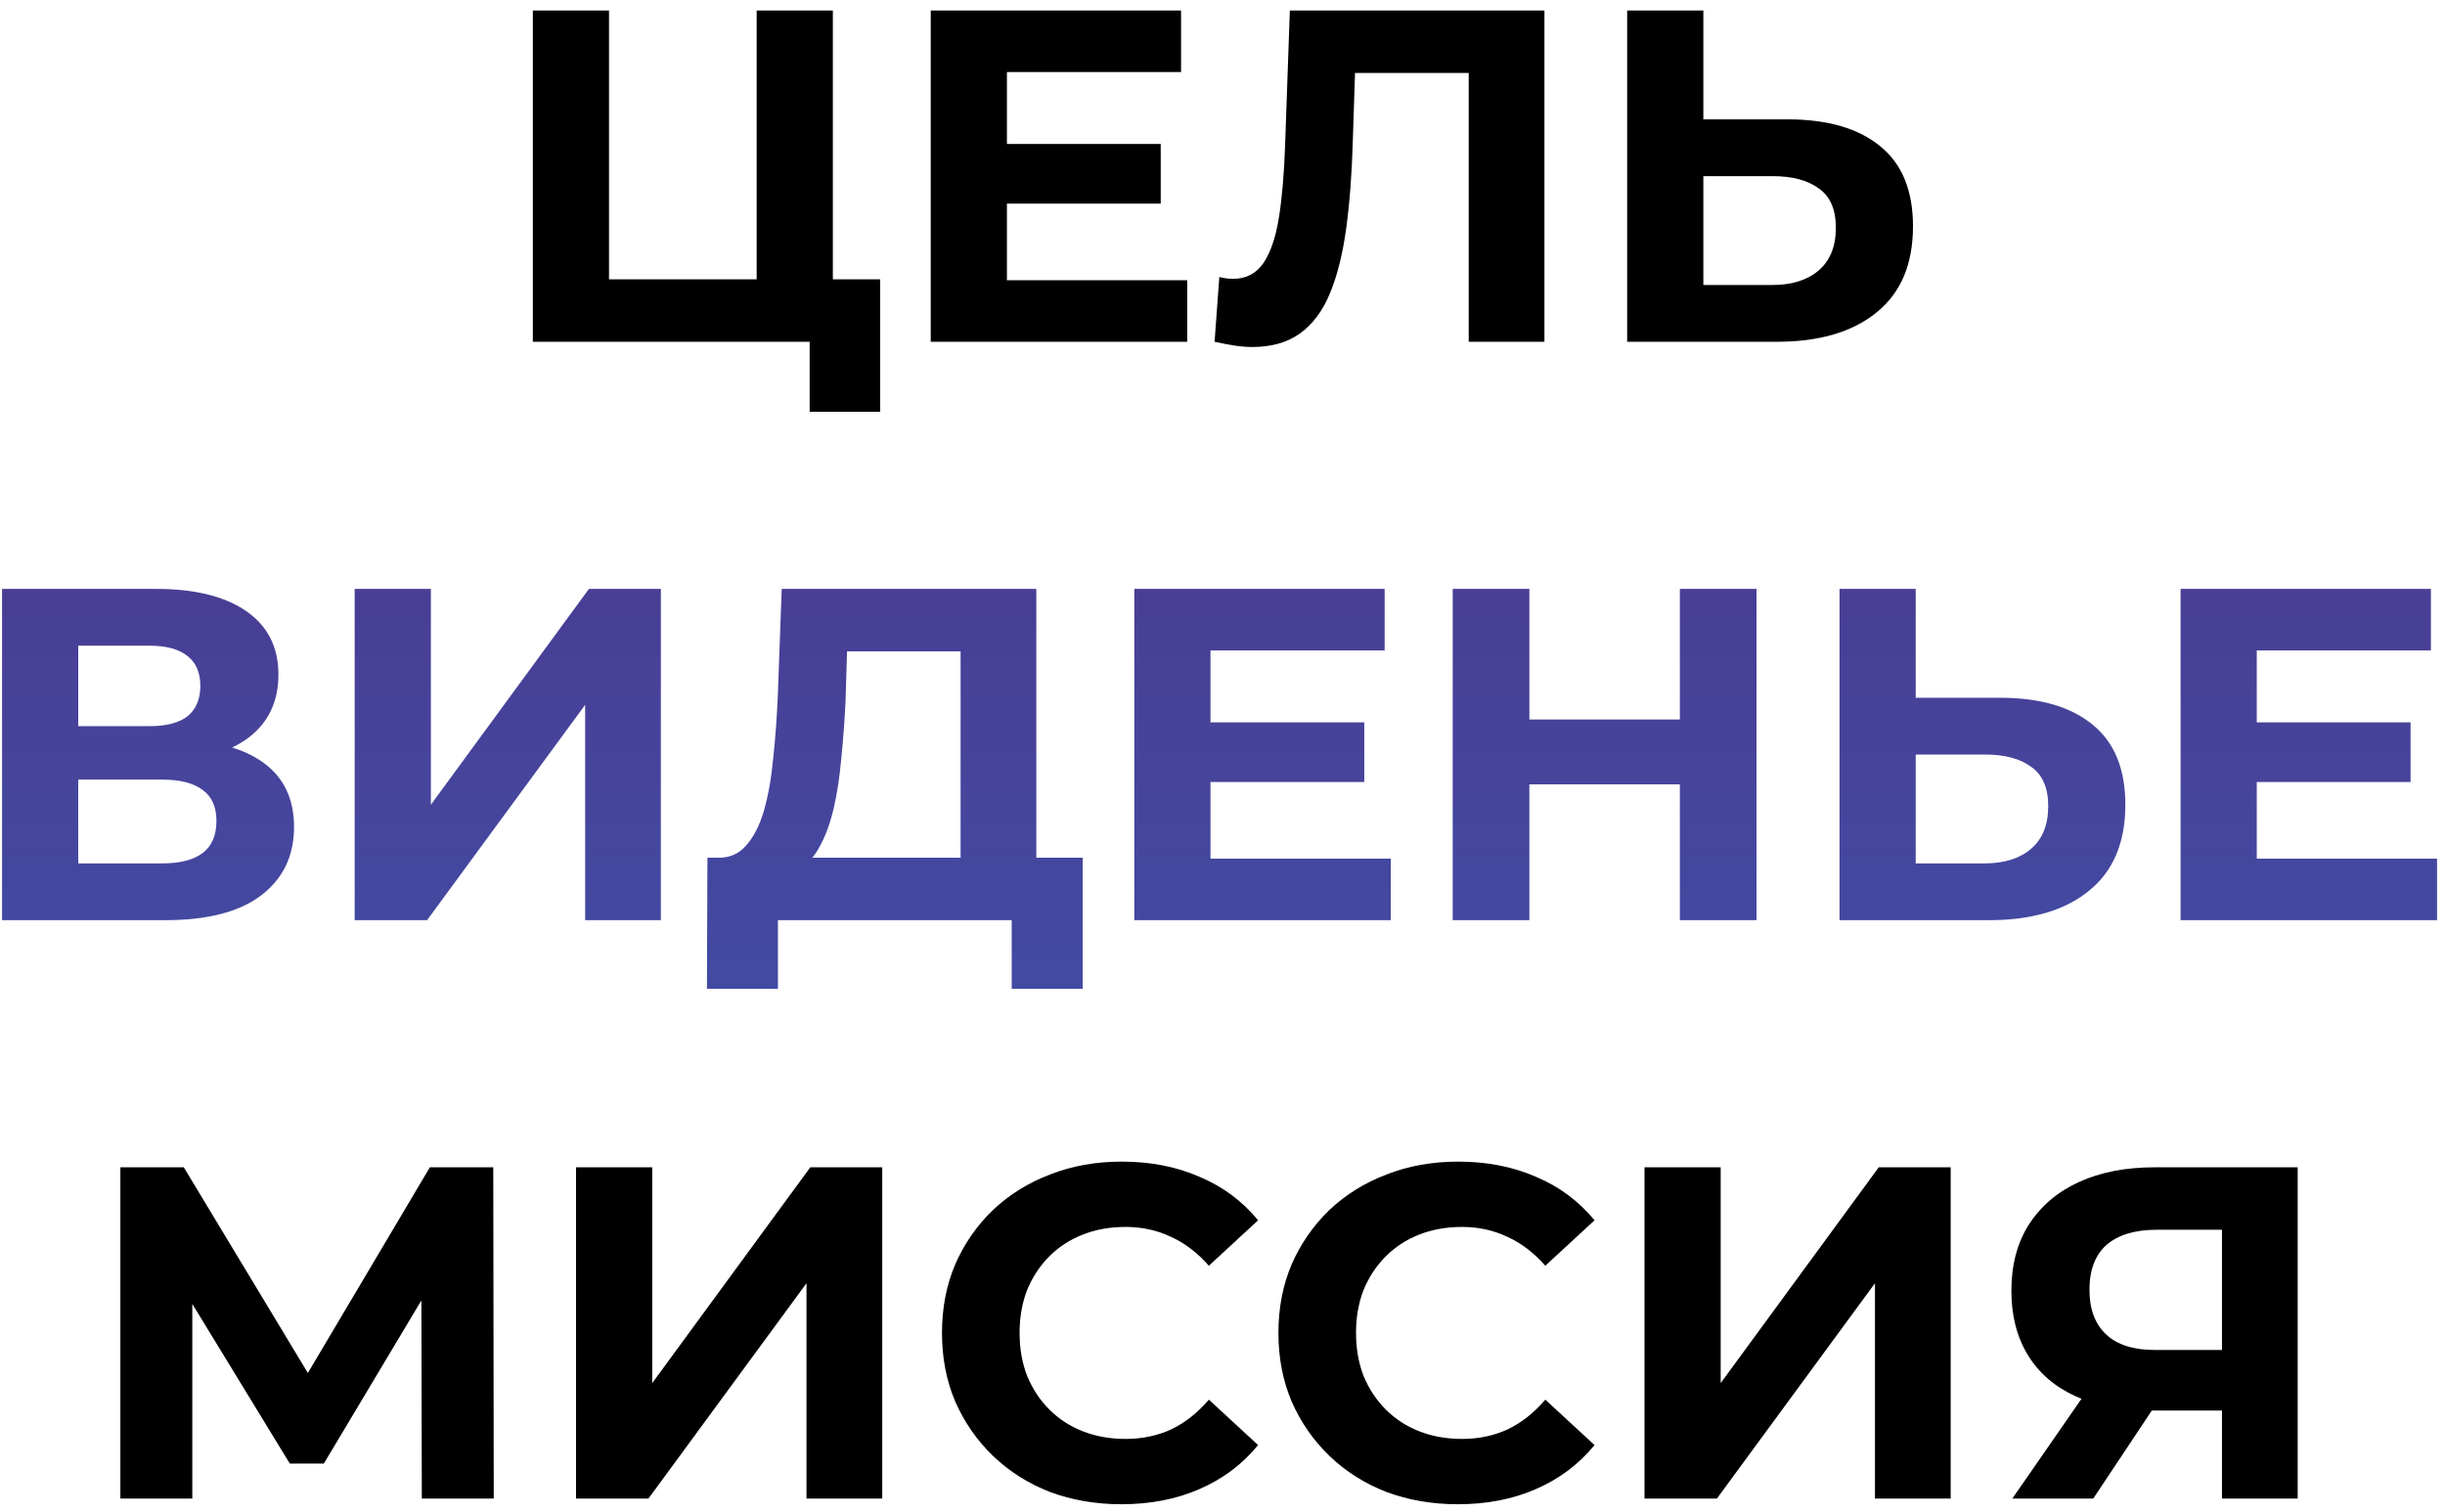 <?xml version="1.0" encoding="UTF-8"?> <svg xmlns="http://www.w3.org/2000/svg" width="186" height="115" viewBox="0 0 186 115" fill="none"> <path d="M40.534 26V0.8H46.33V21.248H57.562V0.8H63.358V26H40.534ZM61.594 31.328V24.632L62.854 26H57.562V21.248H66.958V31.328H61.594ZM76.168 10.952H88.3V15.488H76.168V10.952ZM76.6 21.32H90.316V26H70.804V0.8H89.848V5.48H76.6V21.32ZM95.278 26.396C94.847 26.396 94.391 26.36 93.91 26.288C93.454 26.216 92.951 26.12 92.398 26L92.758 21.068C93.094 21.164 93.442 21.212 93.802 21.212C94.787 21.212 95.555 20.816 96.106 20.024C96.659 19.208 97.055 18.044 97.294 16.532C97.534 15.02 97.691 13.184 97.763 11.024L98.123 0.8H117.491V26H111.731V4.22L113.063 5.552H101.939L103.127 4.148L102.911 10.808C102.839 13.28 102.671 15.476 102.407 17.396C102.143 19.316 101.735 20.948 101.183 22.292C100.631 23.636 99.874 24.656 98.915 25.352C97.954 26.048 96.743 26.396 95.278 26.396ZM135.988 9.08C139.036 9.08 141.388 9.764 143.044 11.132C144.7 12.476 145.528 14.504 145.528 17.216C145.528 20.096 144.604 22.28 142.756 23.768C140.932 25.256 138.4 26 135.16 26H123.784V0.8H129.58V9.08H135.988ZM134.836 21.68C136.324 21.68 137.5 21.308 138.364 20.564C139.228 19.82 139.66 18.74 139.66 17.324C139.66 15.932 139.228 14.936 138.364 14.336C137.524 13.712 136.348 13.4 134.836 13.4H129.58V21.68H134.836ZM9.157 114V88.8H13.981L24.709 106.584H22.153L32.701 88.8H37.525L37.561 114H32.089L32.053 97.188H33.097L24.637 111.336H22.045L13.405 97.188H14.629V114H9.157ZM43.822 114V88.8H49.617V105.216L61.642 88.8H67.114V114H61.353V97.62L49.33 114H43.822ZM85.304 114.432C83.36 114.432 81.548 114.12 79.868 113.496C78.212 112.848 76.772 111.936 75.548 110.76C74.324 109.584 73.364 108.204 72.668 106.62C71.996 105.036 71.66 103.296 71.66 101.4C71.66 99.504 71.996 97.764 72.668 96.18C73.364 94.596 74.324 93.216 75.548 92.04C76.796 90.864 78.248 89.964 79.904 89.34C81.56 88.692 83.372 88.368 85.34 88.368C87.524 88.368 89.492 88.752 91.244 89.52C93.02 90.264 94.508 91.368 95.708 92.832L91.964 96.288C91.1 95.304 90.14 94.572 89.084 94.092C88.028 93.588 86.876 93.336 85.628 93.336C84.452 93.336 83.372 93.528 82.388 93.912C81.404 94.296 80.552 94.848 79.832 95.568C79.112 96.288 78.548 97.14 78.14 98.124C77.756 99.108 77.564 100.2 77.564 101.4C77.564 102.6 77.756 103.692 78.14 104.676C78.548 105.66 79.112 106.512 79.832 107.232C80.552 107.952 81.404 108.504 82.388 108.888C83.372 109.272 84.452 109.464 85.628 109.464C86.876 109.464 88.028 109.224 89.084 108.744C90.14 108.24 91.1 107.484 91.964 106.476L95.708 109.932C94.508 111.396 93.02 112.512 91.244 113.28C89.492 114.048 87.512 114.432 85.304 114.432ZM110.898 114.432C108.954 114.432 107.142 114.12 105.462 113.496C103.806 112.848 102.366 111.936 101.142 110.76C99.918 109.584 98.958 108.204 98.262 106.62C97.59 105.036 97.254 103.296 97.254 101.4C97.254 99.504 97.59 97.764 98.262 96.18C98.958 94.596 99.918 93.216 101.142 92.04C102.39 90.864 103.842 89.964 105.498 89.34C107.154 88.692 108.966 88.368 110.934 88.368C113.118 88.368 115.086 88.752 116.838 89.52C118.614 90.264 120.102 91.368 121.302 92.832L117.558 96.288C116.694 95.304 115.734 94.572 114.678 94.092C113.622 93.588 112.47 93.336 111.222 93.336C110.046 93.336 108.966 93.528 107.982 93.912C106.998 94.296 106.146 94.848 105.426 95.568C104.706 96.288 104.142 97.14 103.734 98.124C103.35 99.108 103.158 100.2 103.158 101.4C103.158 102.6 103.35 103.692 103.734 104.676C104.142 105.66 104.706 106.512 105.426 107.232C106.146 107.952 106.998 108.504 107.982 108.888C108.966 109.272 110.046 109.464 111.222 109.464C112.47 109.464 113.622 109.224 114.678 108.744C115.734 108.24 116.694 107.484 117.558 106.476L121.302 109.932C120.102 111.396 118.614 112.512 116.838 113.28C115.086 114.048 113.106 114.432 110.898 114.432ZM125.103 114V88.8H130.899V105.216L142.923 88.8H148.395V114H142.635V97.62L130.611 114H125.103ZM169.033 114V106.044L170.473 107.304H163.561C161.377 107.304 159.493 106.944 157.909 106.224C156.325 105.504 155.113 104.46 154.273 103.092C153.433 101.724 153.013 100.092 153.013 98.196C153.013 96.228 153.457 94.548 154.345 93.156C155.257 91.74 156.529 90.66 158.161 89.916C159.793 89.172 161.713 88.8 163.921 88.8H174.793V114H169.033ZM153.085 114L159.349 104.964H165.253L159.241 114H153.085ZM169.033 104.172V92.04L170.473 93.552H164.065C162.409 93.552 161.137 93.936 160.249 94.704C159.385 95.472 158.953 96.612 158.953 98.124C158.953 99.588 159.373 100.716 160.213 101.508C161.053 102.3 162.289 102.696 163.921 102.696H170.473L169.033 104.172Z" fill="black"></path> <path d="M0.157 70V44.8H11.893C14.821 44.8 17.101 45.364 18.733 46.492C20.365 47.62 21.181 49.228 21.181 51.316C21.181 53.38 20.413 54.988 18.877 56.14C17.341 57.268 15.301 57.832 12.757 57.832L13.441 56.32C16.273 56.32 18.469 56.884 20.029 58.012C21.589 59.14 22.369 60.772 22.369 62.908C22.369 65.116 21.529 66.856 19.849 68.128C18.193 69.376 15.769 70 12.577 70H0.157ZM5.953 65.68H12.361C13.705 65.68 14.725 65.416 15.421 64.888C16.117 64.36 16.465 63.544 16.465 62.44C16.465 61.384 16.117 60.604 15.421 60.1C14.725 59.572 13.705 59.308 12.361 59.308H5.953V65.68ZM5.953 55.24H11.389C12.661 55.24 13.621 54.988 14.269 54.484C14.917 53.956 15.241 53.188 15.241 52.18C15.241 51.172 14.917 50.416 14.269 49.912C13.621 49.384 12.661 49.12 11.389 49.12H5.953V55.24ZM26.982 70V44.8H32.778V61.216L44.802 44.8H50.274V70H44.514V53.62L32.49 70H26.982ZM73.076 67.408V49.552H64.436L64.328 53.224C64.256 54.784 64.148 56.26 64.004 57.652C63.884 59.044 63.692 60.316 63.428 61.468C63.164 62.596 62.816 63.556 62.384 64.348C61.976 65.14 61.46 65.704 60.836 66.04L54.608 65.248C55.472 65.272 56.18 64.972 56.732 64.348C57.308 63.724 57.764 62.848 58.1 61.72C58.436 60.568 58.676 59.224 58.82 57.688C58.988 56.152 59.108 54.484 59.18 52.684L59.468 44.8H78.836V67.408H73.076ZM53.78 75.22L53.816 65.248H82.364V75.22H76.964V70H59.18V75.22H53.78ZM91.654 54.952H103.786V59.488H91.654V54.952ZM92.086 65.32H105.802V70H86.29V44.8H105.334V49.48H92.086V65.32ZM127.793 44.8H133.625V70H127.793V44.8ZM116.345 70H110.513V44.8H116.345V70ZM128.225 59.668H115.913V54.736H128.225V59.668ZM152.143 53.08C155.191 53.08 157.543 53.764 159.199 55.132C160.855 56.476 161.683 58.504 161.683 61.216C161.683 64.096 160.759 66.28 158.911 67.768C157.087 69.256 154.555 70 151.315 70H139.939V44.8H145.735V53.08H152.143ZM150.991 65.68C152.479 65.68 153.655 65.308 154.519 64.564C155.383 63.82 155.815 62.74 155.815 61.324C155.815 59.932 155.383 58.936 154.519 58.336C153.679 57.712 152.503 57.4 150.991 57.4H145.735V65.68H150.991ZM171.248 54.952H183.38V59.488H171.248V54.952ZM171.68 65.32H185.396V70H165.884V44.8H184.928V49.48H171.68V65.32Z" fill="url(#paint0_linear_123_684)"></path> <defs> <linearGradient id="paint0_linear_123_684" x1="92" y1="-9" x2="92" y2="123" gradientUnits="userSpaceOnUse"> <stop stop-color="#4E287A"></stop> <stop offset="0.493" stop-color="#47439A"></stop> <stop offset="1" stop-color="#345DB8"></stop> </linearGradient> </defs> </svg> 